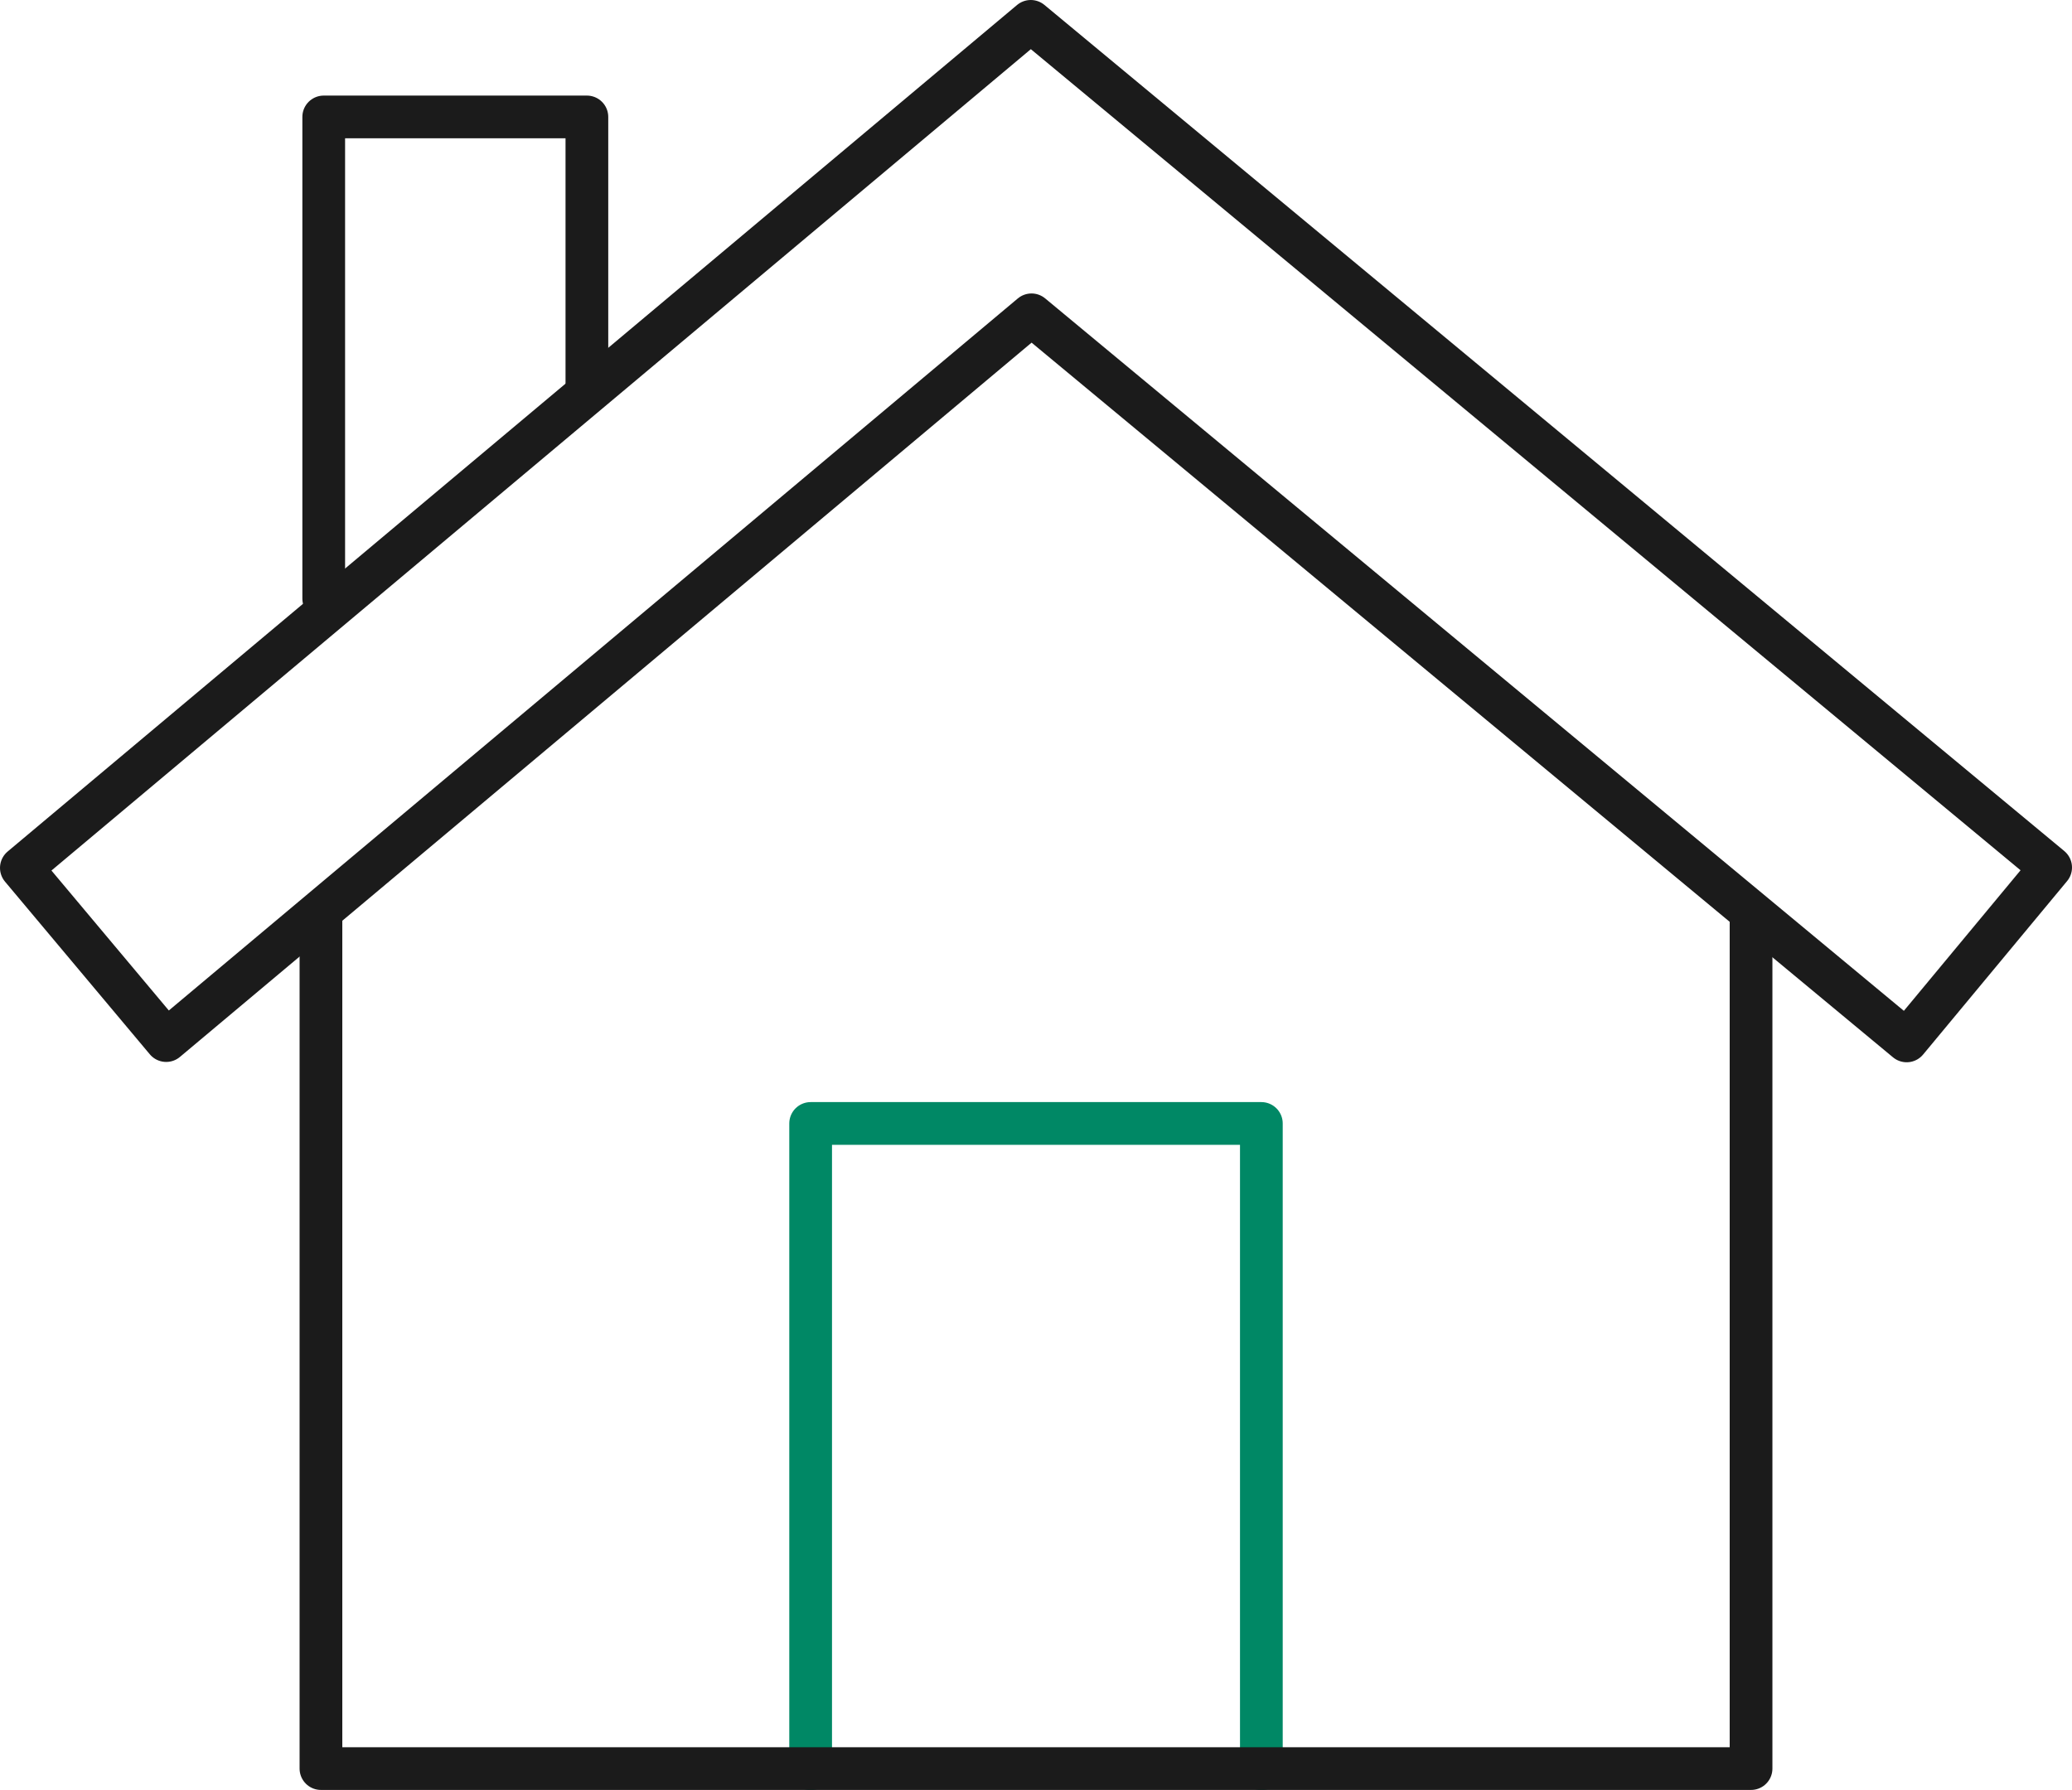 <?xml version="1.0" encoding="UTF-8"?>
<svg id="_x2018_ëîé_x5F_1" xmlns="http://www.w3.org/2000/svg" version="1.1" xmlns:i="http://ns.adobe.com/AdobeIllustrator/10.0/" viewBox="0 0 194 167.63">
  <defs>
    <style>
      .st0 {
        stroke: #1b1b1b;
      }

      .st0, .st1 {
        fill: none;
        stroke-linecap: round;
        stroke-linejoin: round;
        stroke-width: 4px;
      }

      .st1 {
        stroke: #008865;
      }
    </style>
  </defs>
  <polyline class="st1" points="75.9 165.63 75.9 105.2 118.1 105.2 118.1 165.63" />
  <polygon class="st0" points="178.52 97.47 96.58 29.48 15.56 97.44 2 81.27 96.51 2 192 81.23 178.52 97.47" />
  <polyline class="st0" points="30.05 85.52 30.05 165.61 163.95 165.61 163.95 85.52" />
  <polyline class="st0" points="54.95 36.31 54.95 10.95 30.31 10.95 30.31 56.05" />
</svg>